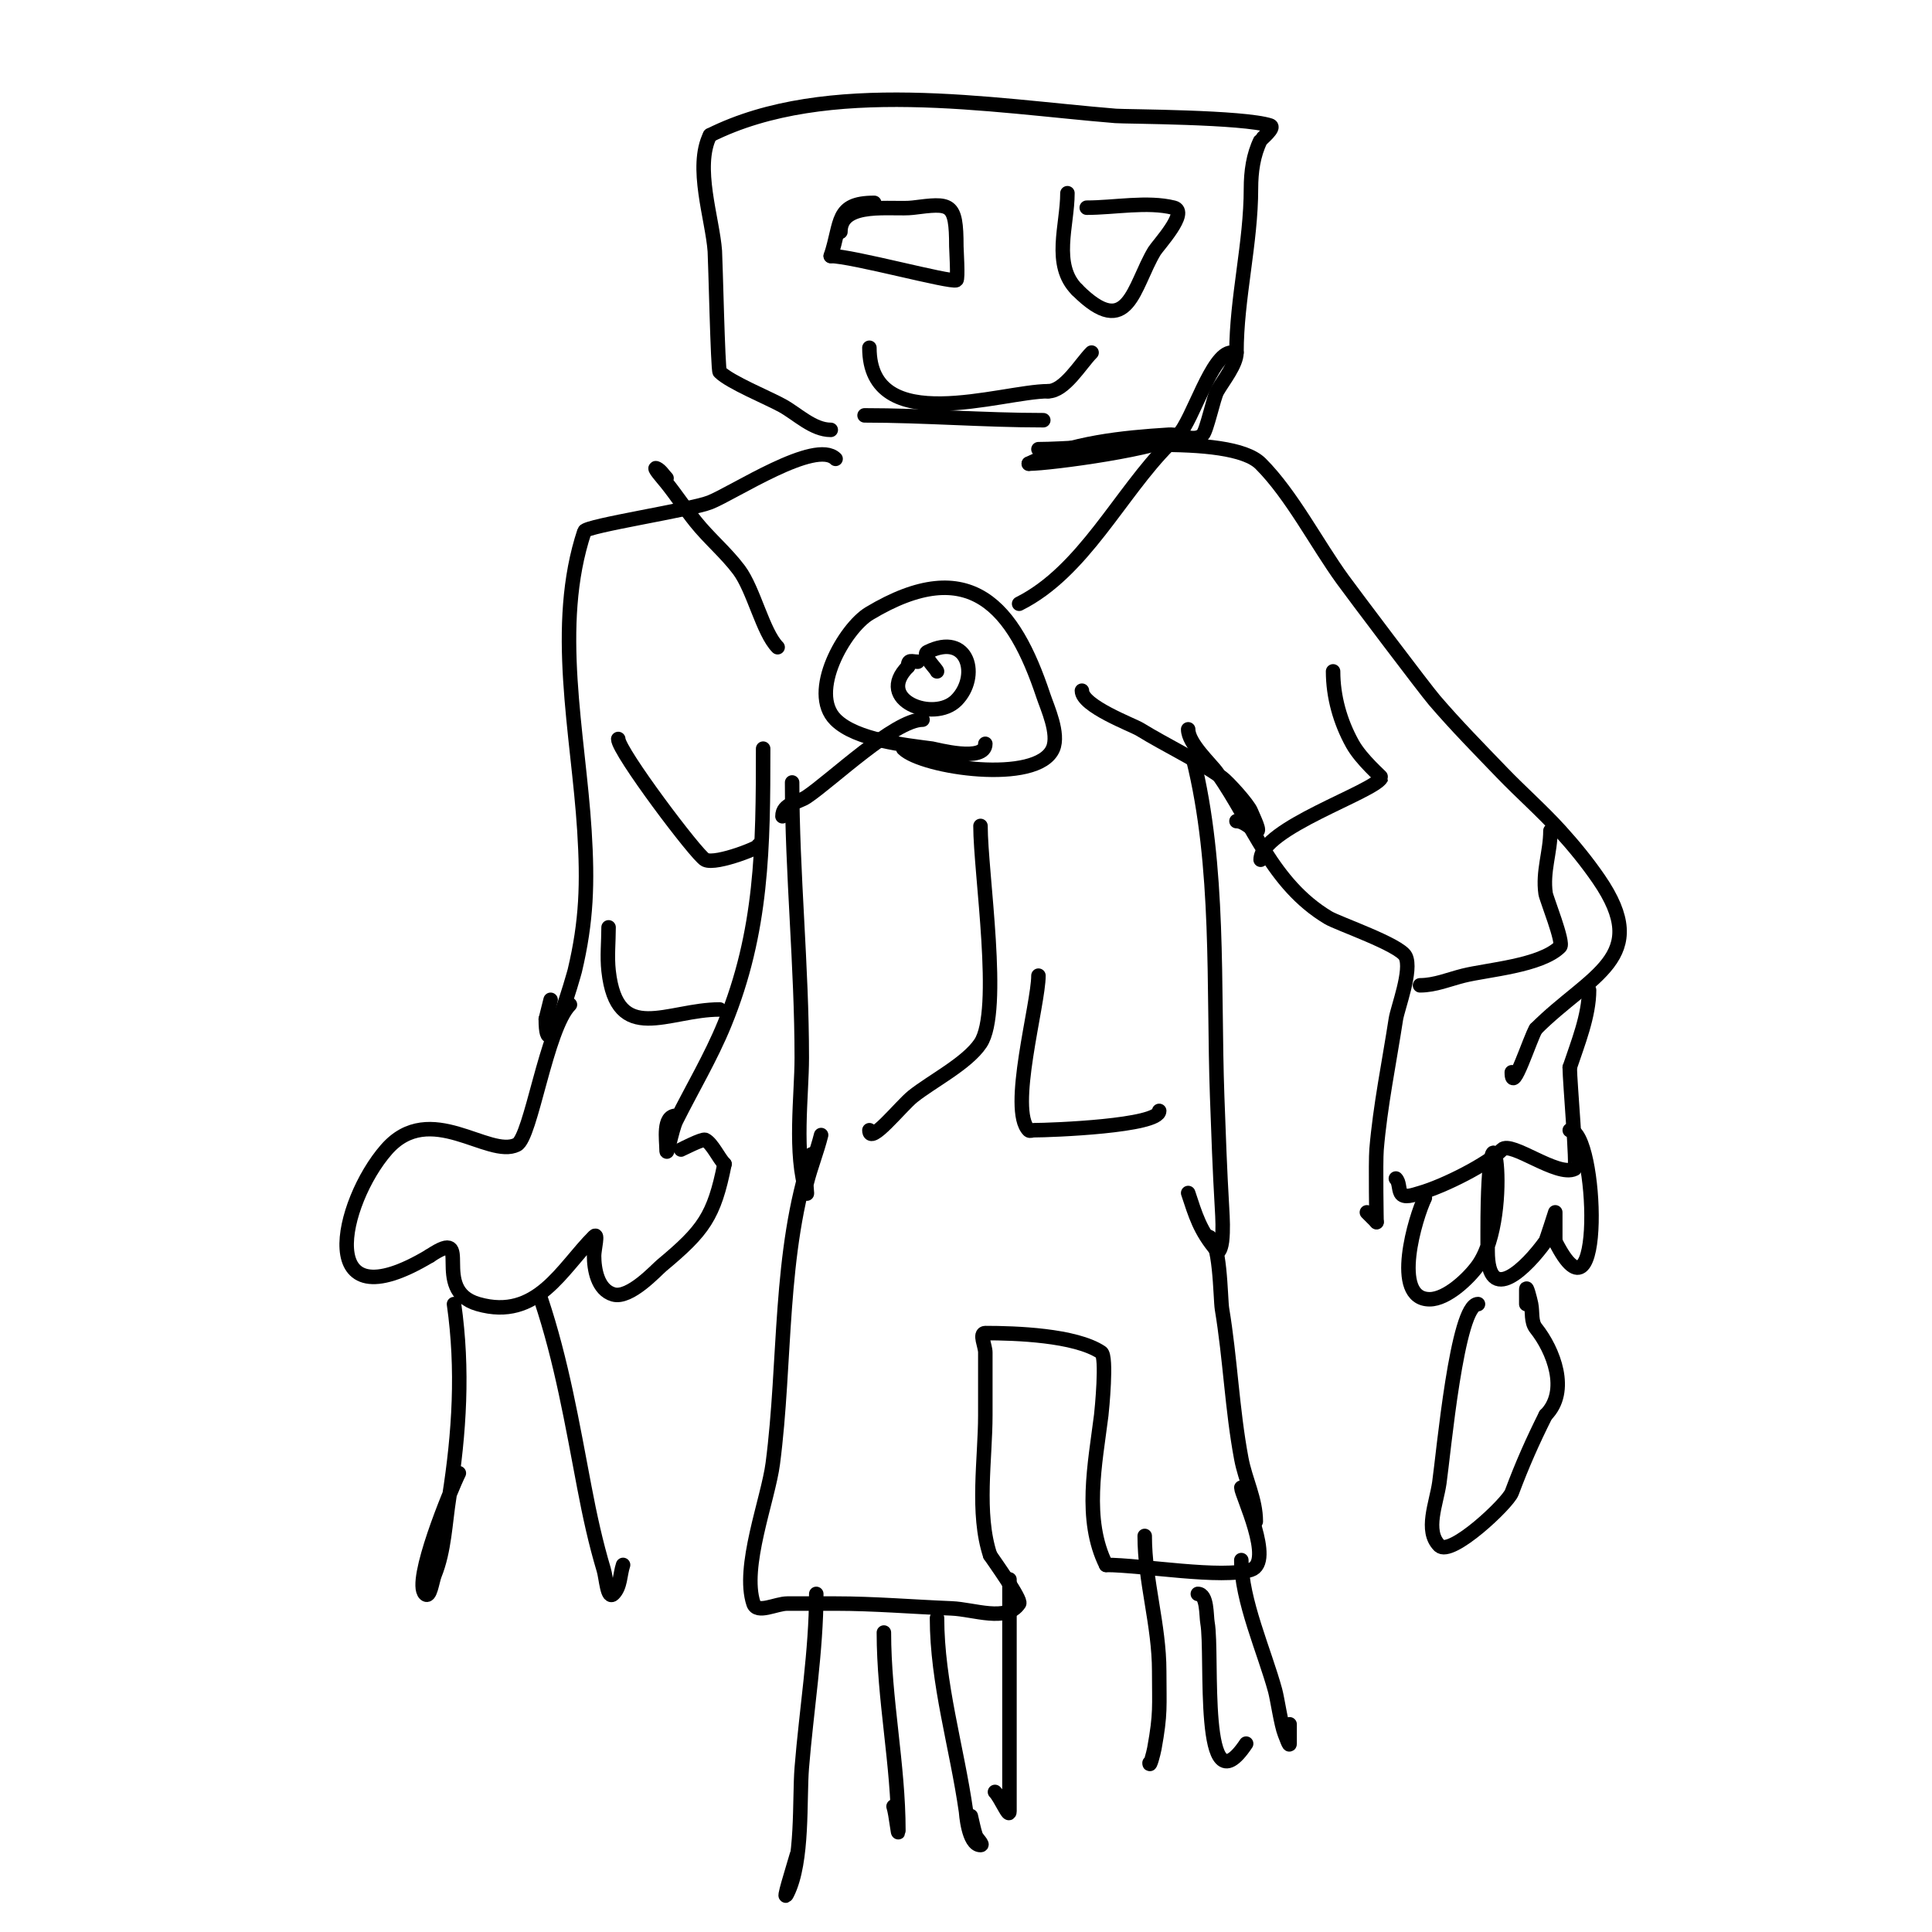 <svg viewBox='0 0 400 400' version='1.1' xmlns='http://www.w3.org/2000/svg' xmlns:xlink='http://www.w3.org/1999/xlink'><g fill='none' stroke='#000000' stroke-width='3' stroke-linecap='round' stroke-linejoin='round'><path d='M173,95c-4.144,-4.144 -20.987,6.995 -26,9c-3.855,1.542 -25.621,4.862 -26,6c-6.512,19.535 -1.255,41.915 0,62c0.677,10.837 0.447,18.723 -2,29c-0.064,0.269 -6,21.645 -6,10'/><path d='M113,211l1,-4'/><path d='M215,93c9.836,0 39.558,-3.442 46,3c6.443,6.443 11.654,16.649 17,24c2.187,3.007 16.988,22.653 19,25c4.451,5.193 9.256,10.073 14,15c3.924,4.075 8.195,7.814 12,12c2.871,3.159 5.582,6.482 8,10c11.241,16.35 -1.722,19.722 -13,31'/><path d='M318,213c-1.127,1.691 -5,14.056 -5,9'/><path d='M158,155c0,20.335 -0.134,37.773 -8,57c-2.822,6.899 -6.667,13.333 -10,20c-0.943,1.886 -2,8.108 -2,6c0,-1.952 -0.849,-7 2,-7'/><path d='M246,151c0,2.93 4.716,7.165 6,9c7.452,10.646 11.309,22.985 23,30c2.015,1.209 14.792,5.583 16,8c1.413,2.827 -1.649,10.716 -2,13c-1.367,8.888 -3.254,18.049 -4,27c-0.22,2.638 0,15.796 0,15'/><path d='M285,253l-2,-2'/><path d='M164,162c0,18.839 2,38.032 2,57c0,7.781 -1.669,19.993 1,28c0.211,0.632 -0.162,-1.353 0,-2c0.855,-3.42 2.145,-6.58 3,-10'/><path d='M247,157c5.592,22.368 4.183,47.128 5,70c0.274,7.669 0.549,15.339 1,23c0.137,2.329 0.258,4.681 0,7c-0.082,0.741 -0.515,2.566 -1,2c-3.608,-4.209 -4.5,-7.499 -6,-12'/><path d='M204,154c0,3.944 -10.362,1.085 -11,1c-5.414,-0.722 -15.763,-1.763 -20,-6c-5.694,-5.694 1.872,-18.923 7,-22c20.93,-12.558 29.94,-1.181 36,17c0.841,2.524 3.333,7.89 2,11c-3.2,7.466 -27.051,3.949 -31,0'/><path d='M172,89c-3.664,0 -6.888,-3.271 -10,-5c-2.92,-1.622 -10.845,-4.845 -13,-7c-0.37,-0.37 -0.879,-23.307 -1,-25c-0.477,-6.676 -4.28,-17.439 -1,-24'/><path d='M147,28c24.239,-12.119 58.292,-6.084 84,-4c1.983,0.161 26.494,0.165 32,2c1.094,0.365 -1.934,2.869 -2,3c-1.537,3.075 -2,6.631 -2,10c0,11.334 -3,22.77 -3,34'/><path d='M256,73c0,2.447 -2.771,5.85 -4,8c-0.727,1.272 -2.154,8.154 -3,9c-1.65,1.65 -4.671,-0.146 -7,0c-9.507,0.594 -20.32,1.66 -29,6'/><path d='M174,48c0,-6.528 10.861,-4.483 15,-5c7.809,-0.976 9,-1.214 9,8c0,0.562 0.402,6.799 0,7c-1.179,0.59 -21.639,-5 -26,-5'/><path d='M172,53c2.333,-7 0.882,-11 9,-11'/><path d='M225,43c5.685,0 12.57,-1.358 18,0c3.244,0.811 -3.317,7.862 -4,9c-4.38,7.299 -5.357,18.643 -16,8'/><path d='M223,60c-5.18,-5.18 -2,-13.343 -2,-20'/><path d='M180,72c0,18.823 27.363,9 37,9'/><path d='M217,81c3.424,0 6.709,-5.709 9,-8'/><path d='M255,73c-4.095,0 -8.08,14.08 -11,17c-2.779,2.779 -26.596,6 -31,6'/><path d='M179,86c12.362,0 24.629,1 37,1'/><path d='M211,125c13.34,-6.67 20.915,-22.915 31,-33'/><path d='M224,143c0,3.191 10.538,7.1 12,8c5.451,3.355 11.839,6.314 17,10c1.121,0.801 5.381,5.454 6,7c0.51,1.276 2.229,4.615 1,4c-1.333,-0.667 -2.509,-2 -4,-2'/><path d='M161,134c-3.036,-3.036 -4.959,-11.945 -8,-16c-2.691,-3.588 -6.199,-6.498 -9,-10c-2.053,-2.567 -3.947,-5.433 -6,-8c-0.751,-0.938 -3.075,-3.537 -2,-3c0.843,0.422 1.333,1.333 2,2'/><path d='M191,149c-5.769,0 -18.871,12.581 -24,16c-1.895,1.263 -5,1.359 -5,4'/><path d='M194,139c0,-0.383 -3.199,-3.401 -2,-4c8.58,-4.29 10.86,5.14 6,10c-4.638,4.638 -16.973,-0.027 -10,-7'/><path d='M188,138c0,-1.567 0.667,-1 2,-1'/><path d='M203,171c0,9.749 4.466,38.301 0,45c-2.78,4.171 -10.097,7.878 -14,11c-2.541,2.033 -9,10.26 -9,7'/><path d='M215,202c0,5.955 -6.192,27.808 -2,32c0.236,0.236 0.667,0 1,0c3.67,0 26,-0.856 26,-4'/><path d='M128,153c0,2.568 16.231,24.115 18,25c2.308,1.154 12.394,-3 11,-3'/><path d='M126,192c0,3 -0.331,6.018 0,9c1.734,15.608 12.239,8 23,8'/><path d='M276,139c0,5.222 1.462,10.432 4,15c1.868,3.362 6.063,6.875 6,7c-1.491,2.982 -25,10.508 -25,17'/><path d='M321,172c0,4.449 -1.657,8.405 -1,13c0.146,1.021 3.838,10.162 3,11c-3.982,3.982 -15.052,4.763 -20,6c-3.015,0.754 -5.898,2 -9,2'/><path d='M250,256c2.696,0 2.649,12.896 3,15c1.709,10.252 2.089,20.809 4,31c0.84,4.481 3,8.416 3,13'/><path d='M168,239c-6.82,20.461 -5.238,42.822 -8,64c-0.975,7.472 -6.516,21.453 -4,29c0.738,2.214 4.667,0 7,0c3.333,0 6.667,0 10,0c8.007,0 15.999,0.68 24,1c4.675,0.187 11.405,2.893 14,-1c0.538,-0.807 -5.315,-8.972 -6,-10'/><path d='M205,322c-2.881,-8.643 -1,-19.968 -1,-29c0,-4.333 0,-8.667 0,-13c0,-1.333 -1.333,-4 0,-4c6.177,0 18.601,0.401 24,4c1.227,0.818 0.113,12.093 0,13c-1.258,10.063 -3.697,21.606 1,31'/><path d='M229,324c7.315,0 24.161,2.946 30,1c4.835,-1.612 -2,-15.66 -2,-17'/><path d='M169,330c0,11.805 -2.049,24.114 -3,36c-0.529,6.611 0.314,19.371 -3,26c-1.229,2.459 1.245,-5.357 2,-8'/><path d='M183,338c0,13.787 3,27.371 3,41c0,1.7 -0.463,-3.388 -1,-5'/><path d='M194,335c0,13.364 4.114,26.796 6,40c0.022,0.152 0.443,7 3,7c0.745,0 -0.764,-1.293 -1,-2c-0.435,-1.304 -0.667,-2.667 -1,-4'/><path d='M209,327c0,15.923 0,32.104 0,48c0,1.667 -1.821,-2.821 -3,-4'/><path d='M237,318c0,9.437 3,18.4 3,28c0,7.386 0.331,8.681 -1,16c-0.189,1.037 -1,4.054 -1,3'/><path d='M248,330c1.984,0 1.728,4.503 2,6c1.174,6.459 -1.657,39.485 8,25'/><path d='M257,323c0,8.318 4.803,18.945 7,27c0.475,1.741 1.23,7.076 2,9c0.277,0.692 1,2.745 1,2c0,-1.333 0,-2.667 0,-4'/><path d='M289,244c0.745,0.745 0.529,2.057 1,3c0.596,1.193 2.718,0.366 4,0c5.063,-1.447 14.026,-6.026 17,-9c1.861,-1.861 11.447,5.777 15,4c0.584,-0.292 -1,-18.112 -1,-21'/><path d='M325,221c1.654,-4.961 4,-10.74 4,-16'/><path d='M295,248c-1.859,3.719 -7.128,21 1,21c3.558,0 8.103,-4.345 10,-7c7.625,-10.674 2,-42.478 2,-7c0,1.333 0,2.667 0,4c0,11.587 8.163,3.372 12,-2c0.152,-0.212 2,-6 2,-6c0,0 0,4 0,6'/><path d='M322,257c10.2,20.399 8.784,-23 3,-23'/><path d='M306,270c-4.33,0 -7.114,30.795 -8,37c-0.613,4.29 -3.064,9.936 0,13c2.387,2.387 14.16,-8.759 15,-11c2.167,-5.78 4.251,-10.501 7,-16'/><path d='M320,293c4.974,-4.974 1.608,-13.489 -2,-18c-1.062,-1.327 -0.667,-3.333 -1,-5c-0.207,-1.034 -1,-4.054 -1,-3c0,1 0,2 0,3'/><path d='M118,208c-4.911,4.911 -8.033,27.517 -11,29c-5.854,2.927 -17.964,-9.327 -27,1c-9.577,10.945 -15.289,36.574 9,22'/><path d='M89,260c9.552,-6.368 -0.198,7.086 10,10c12.191,3.483 17.293,-7.293 24,-14c0.943,-0.943 0,2.667 0,4c0,2.719 0.697,7.056 4,8c3.402,0.972 8.862,-5.052 10,-6c8.702,-7.251 10.837,-10.186 13,-21'/><path d='M150,241c-1.173,-1.173 -2.547,-4.273 -4,-5c-0.553,-0.276 -4.898,1.966 -5,2'/><path d='M94,270c1.927,13.488 1.108,26.648 -1,40c-0.846,5.36 -0.985,10.962 -3,16c-0.554,1.384 -0.946,5.054 -2,4c-2.548,-2.548 5.378,-21.757 7,-25'/><path d='M112,269c4.27,12.81 6.459,25.662 9,39c1.089,5.719 2.327,11.424 4,17c0.516,1.719 0.731,6.269 2,5c1.491,-1.491 1.333,-4 2,-6'/></g>
</svg>